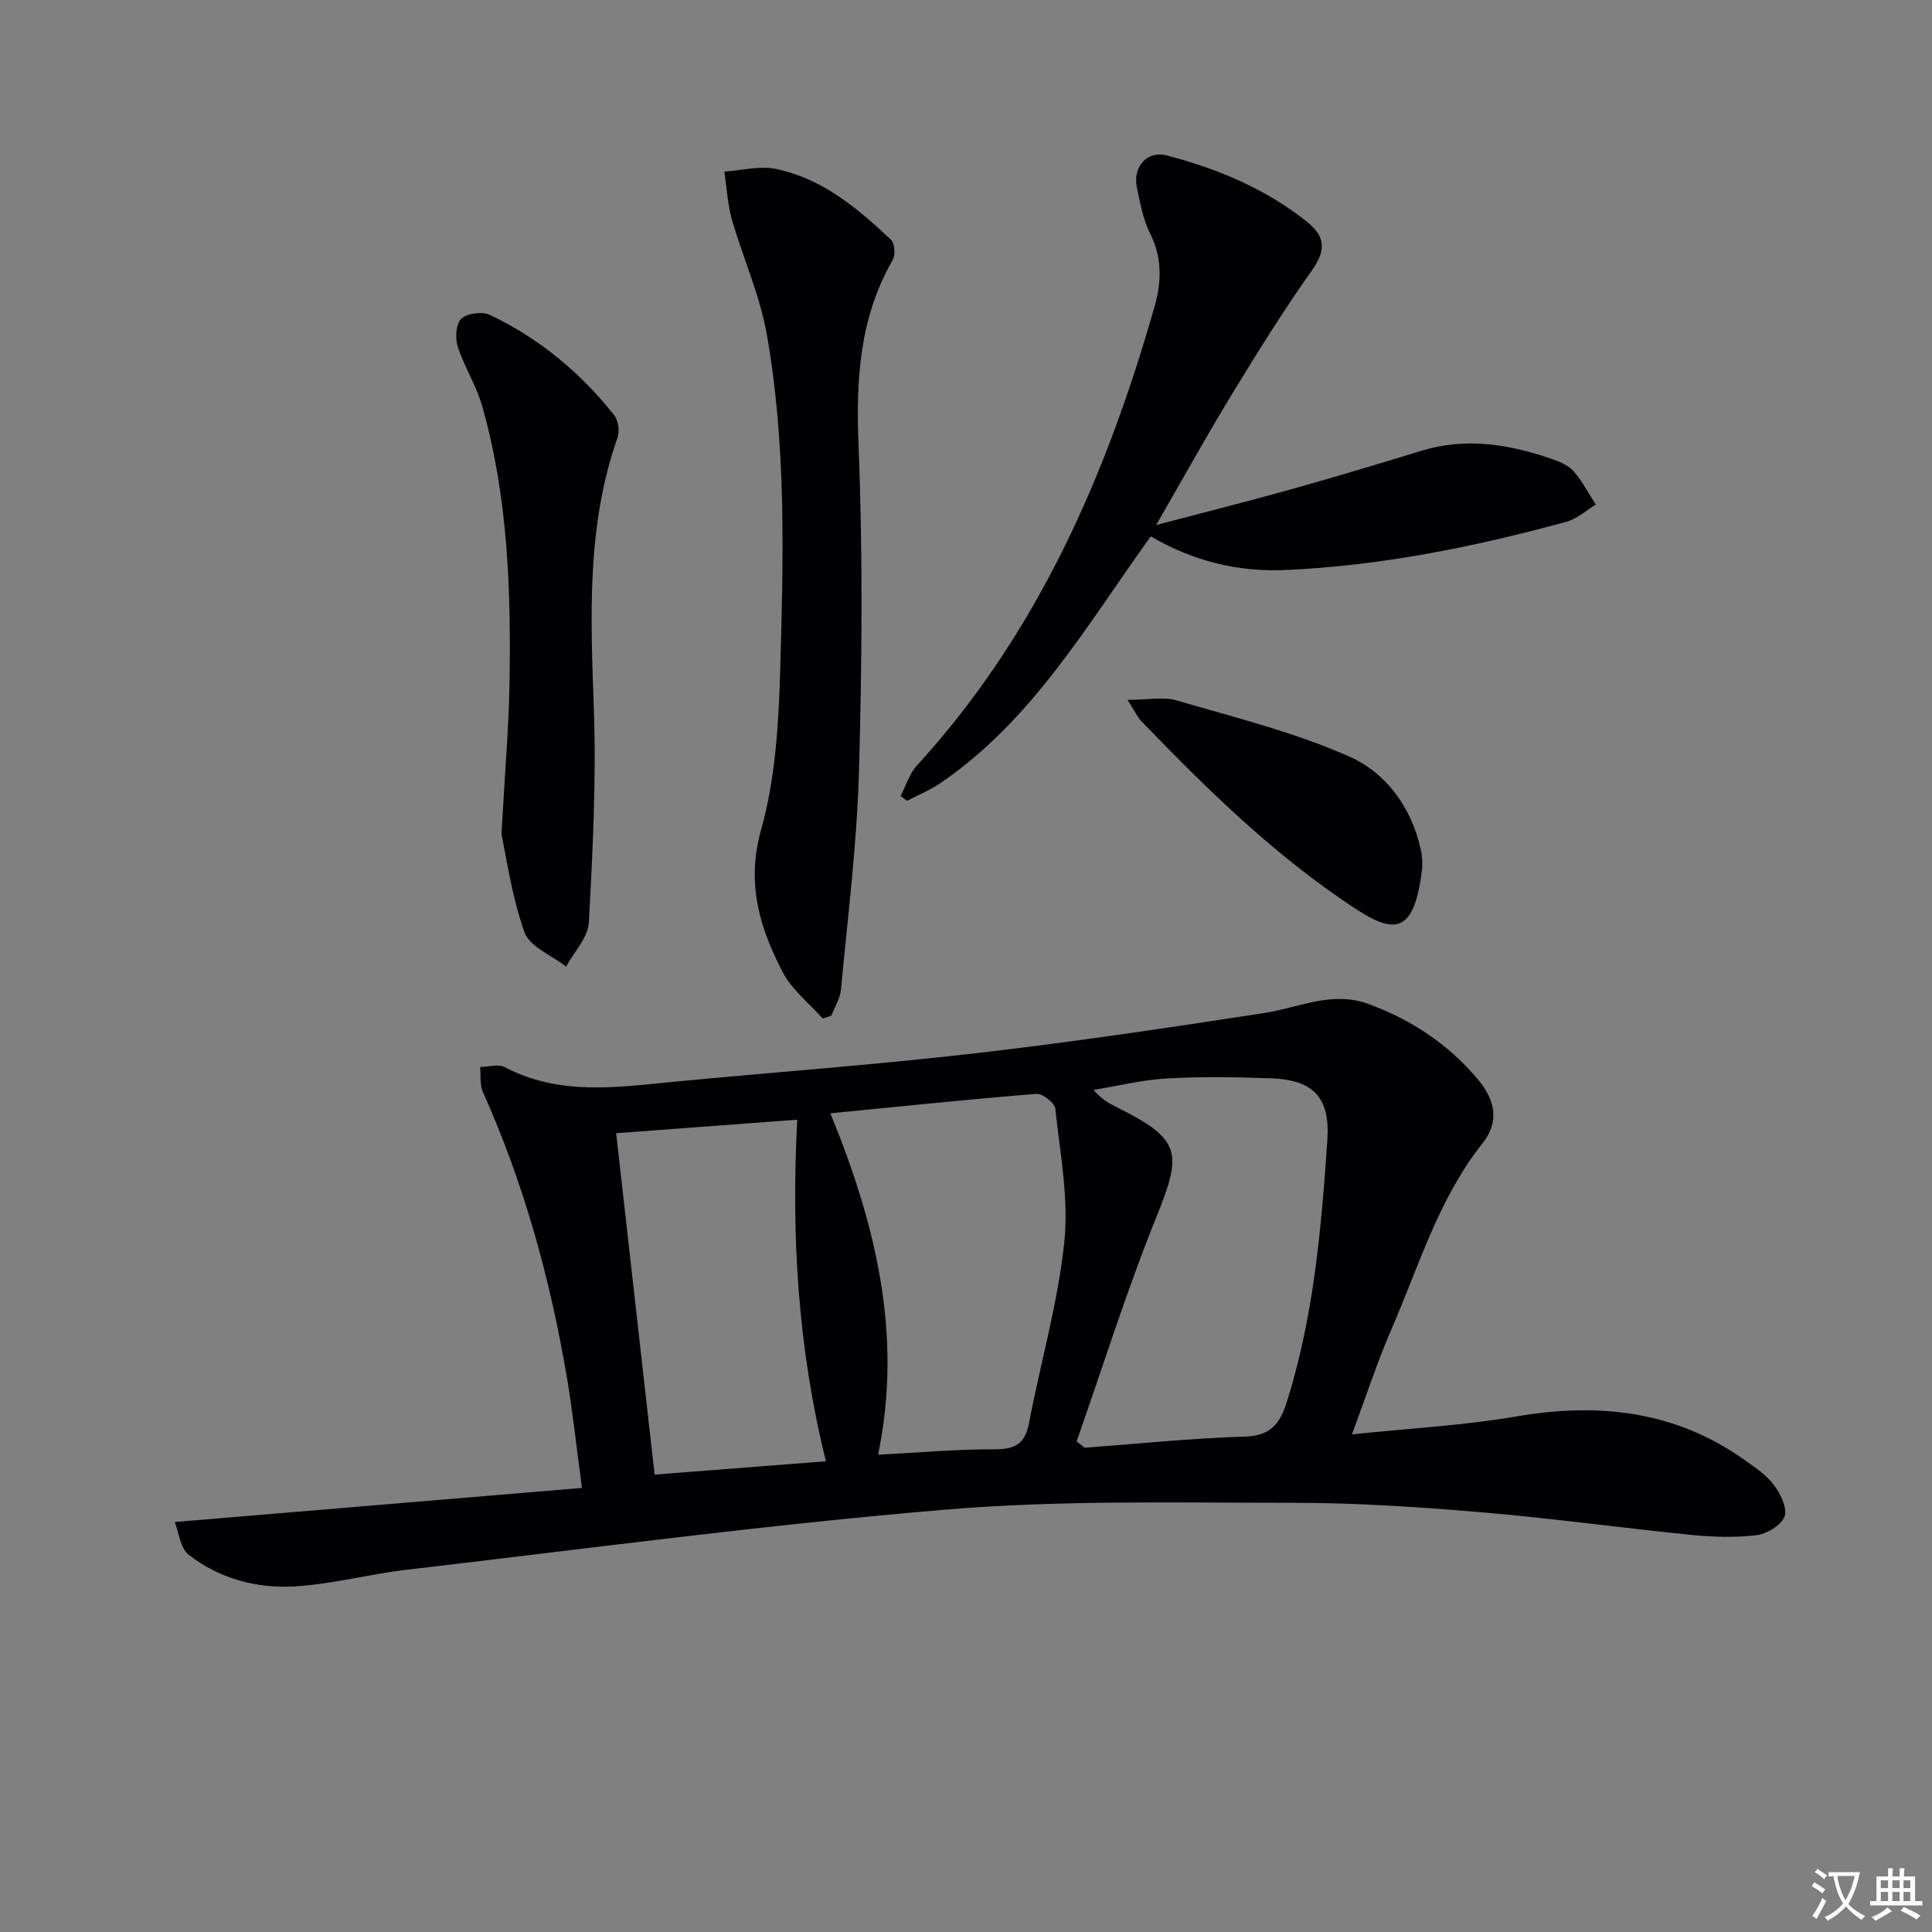 <svg enable-background="new 0 0 400 400" viewBox="0 0 400 400" xmlns="http://www.w3.org/2000/svg"><rect x="0" y="0" width="400" height="400" fill="#808080" stroke="none"/><path d="m377.9 391.2c-.2.3-.4.5-.6.8-.7-.6-1.4-1-2.2-1.5.2-.3.4-.5.5-.8.6.4 1.4.8 2.3 1.5zm-1.8 6.1c-.2-.2-.5-.4-.9-.6.4-.6.8-1.2 1.2-1.9s.7-1.3.9-1.9c.3.3.5.5.8.7-.7 1.3-1.4 2.6-2 3.7zm2.2-9c-.3.3-.5.5-.6.8-.6-.6-1.3-1.1-2-1.5.3-.3.5-.5.6-.7.6.5 1.3.9 2 1.4zm.3.2v-.9h2 4.5c-.3 1.3-.6 2.5-1 3.6s-.9 2.1-1.4 3c.4.5 1 1 1.6 1.4s1.2.8 1.9 1.1c-.3.2-.5.4-.8.8-.4-.3-1-.7-1.6-1.2s-1.2-1.1-1.6-1.6c-.5.6-1.1 1.1-1.7 1.6s-1.4.9-2.1 1.4c-.1-.3-.3-.5-.7-.8.6-.2 1.2-.5 1.9-1s1.4-1.1 2-1.8c-.5-.8-.9-1.6-1.2-2.5s-.6-2-.8-3.2c-.4.1-.7.1-1 .1zm2.5 2.7c.3 1 .7 1.7 1 2.2.3-.5.6-1.1 1-2s.6-1.9.9-3h-3.2-.4c.1.9.3 1.8.7 2.8z" fill="#fbfafc"/><path d="m396.5 388.5v1.5 3.6h1.5v.9c-.4 0-1 0-1.7 0h-7.9c-.5 0-.9 0-1.2 0v-.9h1.3v-3.5c0-.7 0-1.2 0-1.6h2.4c0-.8 0-1.4 0-1.7h1c0 .3-.1.8-.1 1.7h1.5c0-.8 0-1.4 0-1.7h1c0 .3-.1.9-.1 1.7zm-8.2 9.2c-.2-.3-.5-.5-.8-.8.8-.3 1.4-.6 1.9-.9s1-.7 1.4-1.1c.3.3.6.5.9.8-1.6 1-2.8 1.6-3.4 2zm2.6-6.8v-1.6h-1.5v1.6zm0 2.7v-1.9h-1.5v1.9zm2.4-2.7v-1.6h-1.5v1.6zm0 2.7v-1.9h-1.5v1.9zm.2 2 .7-.8c.4.2.9.5 1.6.8s1.3.7 1.8 1c-.3.3-.5.5-.8.8-.4-.3-1.5-1-3.3-1.8zm2-4.7v-1.6h-1.4v1.6zm0 2.7v-1.9h-1.4v1.9z" fill="#fbfafc"/><g fill="#010103"><path d="m279.91 296.97c11.87-1.25 23-1.82 33.9-3.69 17.13-2.94 33.08-1.24 47.51 9.08 2.15 1.54 4.48 3.09 6 5.16 1.34 1.81 2.78 4.79 2.14 6.48-.69 1.81-3.65 3.57-5.81 3.84-4.42.54-8.99.39-13.44-.05-14.53-1.46-29.02-3.47-43.57-4.7-12.91-1.09-25.89-1.95-38.83-1.95-23.97 0-48.04-.59-71.87 1.4-37.36 3.12-74.57 8.13-111.83 12.47-7.74.9-15.38 2.99-23.13 3.44-7.87.46-15.57-1.62-21.91-6.55-1.76-1.37-2.03-4.64-2.89-6.78 28.48-2.38 55.89-4.68 84.31-7.06-1.14-8.45-1.89-15.48-3.05-22.44-3.43-20.53-8.92-40.46-17.45-59.51-.68-1.52-.41-3.45-.59-5.19 1.72-.03 3.78-.68 5.12.02 11.32 5.98 23.2 4.16 35.09 3.02 20.83-1.99 41.72-3.51 62.51-5.91 19.94-2.3 39.8-5.26 59.64-8.32 7.14-1.1 13.96-4.61 21.43-1.91 8.94 3.24 16.64 8.34 22.75 15.6 3.85 4.58 4.39 9.01 1.04 13.23-9.08 11.42-13.13 25.22-18.77 38.26-3.03 6.96-5.39 14.22-8.3 22.06zm-57.01 1.46c.56.44 1.13.87 1.69 1.31 11.06-.82 22.11-1.98 33.18-2.31 5.41-.16 7.28-2.78 8.7-7.31 5.52-17.6 7.1-35.8 8.34-54.03.61-8.91-2.88-12.55-11.81-12.85-7.16-.24-14.34-.36-21.48.05-5.06.29-10.07 1.54-15.11 2.36 1.71 2.04 3.33 2.84 4.94 3.65 13.17 6.62 13.53 9.22 7.98 22.9-6.12 15.14-11 30.79-16.43 46.23zm-50.98-67.93c9.26 22.64 15.07 45.66 9.88 70.68 8.63-.44 16.4-1.15 24.17-1.12 4.18.02 6.25-1.15 7.06-5.36 2.4-12.53 6-24.91 7.32-37.54.95-9.06-.88-18.43-1.86-27.62-.13-1.2-2.65-3.17-3.93-3.07-14.04 1.13-28.05 2.6-42.64 4.03zm-.92 72.04c-5.83-23.48-7.2-46.84-5.94-70.72-13.17.98-25.47 1.9-37.49 2.8 2.69 23.87 5.29 47.02 7.96 70.68 11.88-.93 23.38-1.82 35.47-2.76z"/><path d="m239.37 108.7c10.08-2.66 18.9-4.87 27.66-7.32 9.11-2.55 18.18-5.26 27.22-8.04 9.37-2.88 18.41-1.33 27.35 1.79 1.54.54 3.24 1.31 4.26 2.5 1.76 2.06 3.05 4.53 4.54 6.83-2.02 1.22-3.89 2.97-6.07 3.56-19.09 5.22-38.44 9.13-58.26 10-9.81.43-19.11-1.88-27.82-6.97-13.19 18.32-24.45 38.06-43.52 51.06-2.15 1.47-4.61 2.47-6.93 3.69-.45-.33-.9-.67-1.34-1 1.1-2.12 1.8-4.59 3.36-6.29 24.99-27.3 39.28-60.12 49.25-95.16 1.44-5.05 1.54-10.03-.96-15.03-1.45-2.91-2.07-6.3-2.74-9.54-.88-4.22 2.13-7.67 6.2-6.6 10.51 2.76 20.46 6.87 29.07 13.78 3.93 3.16 3.83 5.99.93 10.09-5.83 8.24-11.19 16.83-16.44 25.45-5.18 8.49-10 17.21-15.76 27.2z"/><path d="m170.33 210.87c-2.79-3.15-6.34-5.91-8.24-9.53-4.79-9.18-7.64-18.39-4.52-29.5 2.96-10.56 3.64-21.95 3.96-33.02.66-23.26 1.3-46.63-2.79-69.68-1.43-8.07-4.93-15.76-7.21-23.71-.91-3.19-1.06-6.59-1.56-9.9 3.53-.24 7.21-1.24 10.56-.57 9.64 1.93 16.97 8.12 23.91 14.65.8.75.99 3.18.39 4.21-6.94 12.05-7.62 24.9-7.07 38.52.89 22.45.71 44.97.08 67.44-.42 15.06-2.33 30.08-3.73 45.11-.17 1.84-1.3 3.59-1.99 5.39-.6.2-1.19.39-1.79.59z"/><path d="m103.82 172.71c.72-12.93 1.5-21.88 1.66-30.84.34-19.47-.28-38.9-5.65-57.79-1.21-4.26-3.72-8.14-5.08-12.37-.56-1.74-.35-4.7.77-5.74 1.22-1.13 4.31-1.52 5.89-.78 10.2 4.84 18.75 11.93 25.75 20.77.87 1.09 1.16 3.34.68 4.69-6.45 18.33-5.55 37.17-4.89 56.16.51 14.71-.23 29.48-1.04 44.2-.17 3.12-3.07 6.08-4.71 9.12-2.98-2.35-7.58-4.14-8.64-7.17-2.7-7.73-3.81-15.99-4.74-20.25z"/><path d="m233.45 144.9c4.19 0 7.41-.69 10.19.12 12.04 3.53 24.35 6.57 35.75 11.63 7.53 3.34 12.83 10.45 14.74 19.13.32 1.44.44 3.01.26 4.47-1.66 13.27-5.77 13.14-14.02 7.72-16.5-10.86-30.53-24.61-44.17-38.77-.74-.8-1.2-1.88-2.75-4.3z"/></g></svg>